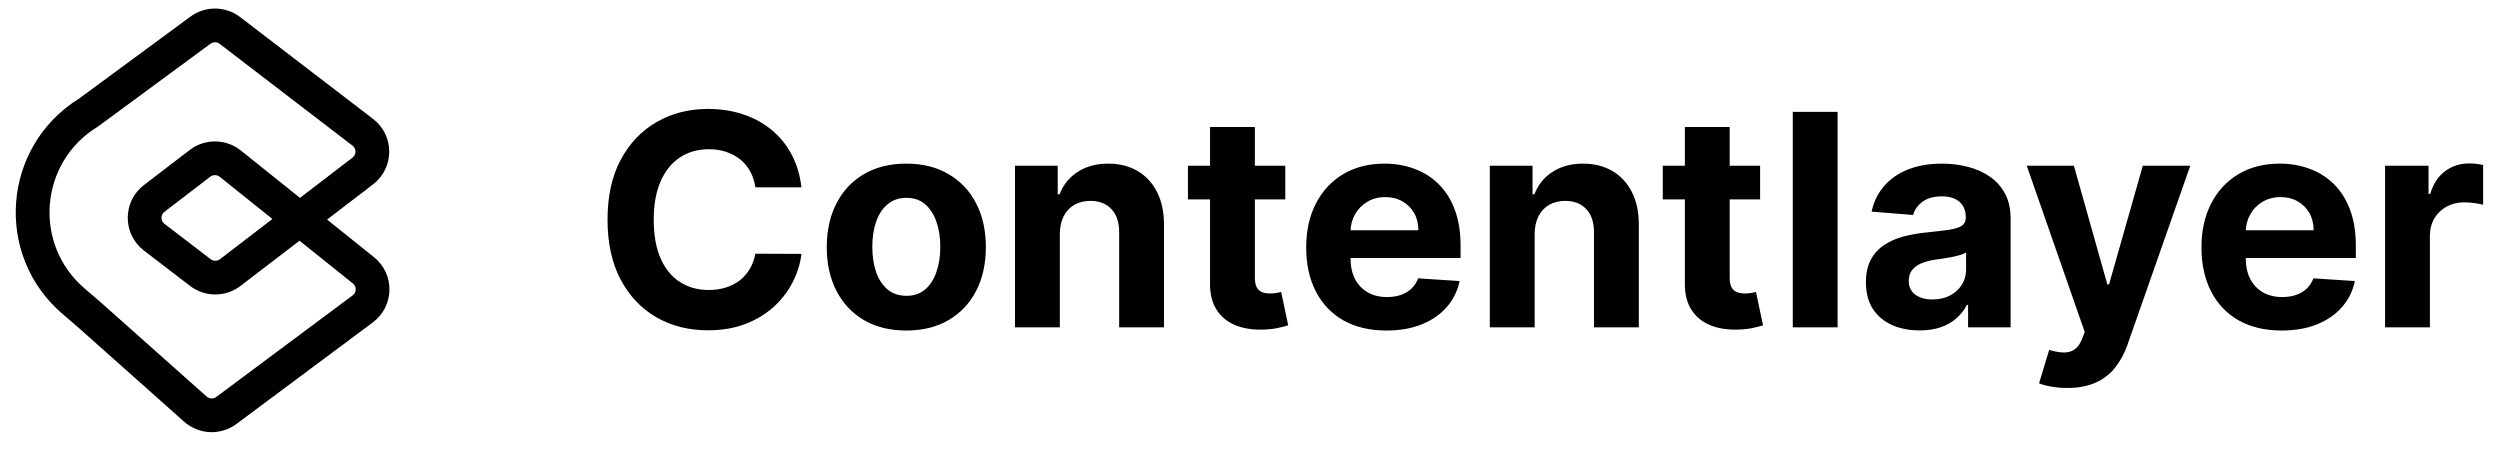 <svg xmlns="http://www.w3.org/2000/svg" width="135" height="25" viewBox="0 0 135 25" fill="none"><path fill-rule="evenodd" clip-rule="evenodd" d="M10.43 1.1C11.143 0.575 12.118 0.585 12.82 1.123L19.993 6.619C21.027 7.411 21.027 8.965 19.993 9.757L17.258 11.853L20.038 14.081C21.05 14.891 21.022 16.435 19.983 17.209L12.62 22.693C11.864 23.256 10.814 23.21 10.109 22.584L4.348 17.457L3.543 16.767C-0.053 13.689 0.391 8.018 4.413 5.529L10.43 1.1ZM16.196 11.003L12.852 8.324C12.138 7.752 11.124 7.741 10.398 8.297L7.923 10.193C6.89 10.986 6.89 12.539 7.923 13.331L10.416 15.241C11.129 15.788 12.123 15.788 12.836 15.241L16.178 12.681L19.209 15.109C19.546 15.379 19.537 15.894 19.191 16.152L11.828 21.636C11.576 21.823 11.226 21.808 10.991 21.599L5.225 16.469L4.405 15.767C1.483 13.264 1.85 8.651 5.131 6.638L5.155 6.623L11.217 2.161C11.454 1.986 11.779 1.99 12.014 2.169L19.186 7.665C19.531 7.929 19.531 8.447 19.186 8.711L16.196 11.003ZM15.116 11.83L12.03 14.195C11.792 14.377 11.46 14.377 11.223 14.195L8.73 12.285C8.386 12.021 8.386 11.503 8.73 11.239L11.204 9.343C11.447 9.158 11.785 9.162 12.023 9.352L15.116 11.83Z" fill="black" stroke="black" stroke-width="0.5"></path><path d="M43.278 10.115H40.79C40.744 9.793 40.651 9.507 40.511 9.257C40.371 9.003 40.191 8.787 39.972 8.609C39.752 8.431 39.498 8.295 39.21 8.2C38.926 8.105 38.617 8.058 38.284 8.058C37.682 8.058 37.157 8.208 36.71 8.507C36.263 8.802 35.917 9.234 35.67 9.802C35.424 10.367 35.301 11.052 35.301 11.859C35.301 12.689 35.424 13.386 35.67 13.95C35.92 14.514 36.269 14.941 36.716 15.228C37.163 15.516 37.68 15.66 38.267 15.66C38.597 15.66 38.901 15.617 39.182 15.53C39.466 15.442 39.718 15.316 39.938 15.149C40.157 14.978 40.339 14.772 40.483 14.53C40.631 14.287 40.733 14.011 40.79 13.7L43.278 13.711C43.214 14.245 43.053 14.761 42.795 15.257C42.542 15.749 42.199 16.191 41.767 16.581C41.339 16.967 40.828 17.274 40.233 17.501C39.642 17.725 38.974 17.836 38.227 17.836C37.189 17.836 36.261 17.602 35.443 17.132C34.629 16.662 33.985 15.982 33.511 15.092C33.042 14.202 32.807 13.124 32.807 11.859C32.807 10.59 33.045 9.511 33.523 8.62C34 7.73 34.648 7.052 35.466 6.586C36.284 6.117 37.205 5.882 38.227 5.882C38.901 5.882 39.526 5.976 40.102 6.166C40.682 6.355 41.195 6.632 41.642 6.995C42.089 7.355 42.453 7.797 42.733 8.319C43.017 8.842 43.199 9.441 43.278 10.115ZM48.94 17.848C48.058 17.848 47.294 17.66 46.651 17.285C46.01 16.906 45.516 16.38 45.168 15.706C44.819 15.028 44.645 14.242 44.645 13.348C44.645 12.446 44.819 11.658 45.168 10.984C45.516 10.306 46.01 9.78 46.651 9.405C47.294 9.026 48.058 8.836 48.94 8.836C49.823 8.836 50.584 9.026 51.224 9.405C51.868 9.78 52.365 10.306 52.713 10.984C53.062 11.658 53.236 12.446 53.236 13.348C53.236 14.242 53.062 15.028 52.713 15.706C52.365 16.38 51.868 16.906 51.224 17.285C50.584 17.66 49.823 17.848 48.94 17.848ZM48.952 15.973C49.353 15.973 49.688 15.859 49.957 15.632C50.226 15.401 50.429 15.086 50.565 14.689C50.706 14.291 50.776 13.838 50.776 13.331C50.776 12.823 50.706 12.37 50.565 11.973C50.429 11.575 50.226 11.261 49.957 11.03C49.688 10.799 49.353 10.683 48.952 10.683C48.546 10.683 48.206 10.799 47.929 11.03C47.656 11.261 47.45 11.575 47.31 11.973C47.173 12.37 47.105 12.823 47.105 13.331C47.105 13.838 47.173 14.291 47.31 14.689C47.45 15.086 47.656 15.401 47.929 15.632C48.206 15.859 48.546 15.973 48.952 15.973ZM57.23 12.632V17.677H54.81V8.95H57.117V10.49H57.219C57.412 9.982 57.736 9.581 58.19 9.285C58.645 8.986 59.196 8.836 59.844 8.836C60.45 8.836 60.978 8.969 61.429 9.234C61.88 9.499 62.23 9.878 62.48 10.37C62.73 10.859 62.855 11.442 62.855 12.12V17.677H60.435V12.552C60.438 12.018 60.302 11.601 60.026 11.302C59.749 10.999 59.368 10.848 58.883 10.848C58.558 10.848 58.27 10.918 58.02 11.058C57.774 11.198 57.581 11.403 57.44 11.672C57.304 11.937 57.234 12.257 57.23 12.632ZM69.405 8.95V10.768H64.149V8.95H69.405ZM65.342 6.859H67.763V14.995C67.763 15.219 67.797 15.393 67.865 15.518C67.933 15.639 68.028 15.725 68.149 15.774C68.274 15.823 68.418 15.848 68.581 15.848C68.695 15.848 68.808 15.838 68.922 15.819C69.035 15.797 69.123 15.78 69.183 15.768L69.564 17.569C69.443 17.607 69.272 17.651 69.053 17.7C68.833 17.753 68.566 17.785 68.251 17.797C67.668 17.819 67.157 17.742 66.717 17.564C66.282 17.386 65.943 17.109 65.7 16.734C65.458 16.359 65.338 15.886 65.342 15.314V6.859ZM74.865 17.848C73.967 17.848 73.195 17.666 72.547 17.302C71.903 16.935 71.407 16.416 71.058 15.745C70.71 15.071 70.535 14.274 70.535 13.353C70.535 12.456 70.71 11.668 71.058 10.99C71.407 10.312 71.897 9.783 72.53 9.405C73.166 9.026 73.912 8.836 74.769 8.836C75.344 8.836 75.88 8.929 76.376 9.115C76.876 9.297 77.312 9.571 77.683 9.939C78.058 10.306 78.35 10.768 78.558 11.325C78.767 11.878 78.871 12.526 78.871 13.268V13.933H71.501V12.433H76.592C76.592 12.084 76.517 11.776 76.365 11.507C76.213 11.238 76.003 11.028 75.734 10.876C75.469 10.721 75.16 10.643 74.808 10.643C74.441 10.643 74.115 10.728 73.831 10.899C73.551 11.066 73.331 11.291 73.172 11.575C73.013 11.855 72.931 12.168 72.928 12.512V13.939C72.928 14.37 73.007 14.743 73.166 15.058C73.329 15.372 73.558 15.615 73.854 15.785C74.149 15.956 74.499 16.041 74.905 16.041C75.174 16.041 75.42 16.003 75.644 15.927C75.867 15.851 76.058 15.738 76.217 15.586C76.376 15.435 76.498 15.249 76.581 15.03L78.82 15.177C78.706 15.715 78.473 16.185 78.121 16.586C77.772 16.984 77.322 17.295 76.769 17.518C76.219 17.738 75.585 17.848 74.865 17.848ZM82.871 12.632V17.677H80.45V8.95H82.757V10.49H82.859C83.053 9.982 83.376 9.581 83.831 9.285C84.285 8.986 84.837 8.836 85.484 8.836C86.09 8.836 86.619 8.969 87.07 9.234C87.52 9.499 87.871 9.878 88.121 10.37C88.371 10.859 88.496 11.442 88.496 12.12V17.677H86.075V12.552C86.079 12.018 85.943 11.601 85.666 11.302C85.39 10.999 85.009 10.848 84.524 10.848C84.198 10.848 83.91 10.918 83.66 11.058C83.414 11.198 83.221 11.403 83.081 11.672C82.945 11.937 82.874 12.257 82.871 12.632ZM95.046 8.95V10.768H89.79V8.95H95.046ZM90.983 6.859H93.403V14.995C93.403 15.219 93.438 15.393 93.506 15.518C93.574 15.639 93.669 15.725 93.79 15.774C93.915 15.823 94.059 15.848 94.222 15.848C94.335 15.848 94.449 15.838 94.562 15.819C94.676 15.797 94.763 15.78 94.824 15.768L95.204 17.569C95.083 17.607 94.913 17.651 94.693 17.7C94.474 17.753 94.206 17.785 93.892 17.797C93.309 17.819 92.797 17.742 92.358 17.564C91.922 17.386 91.583 17.109 91.341 16.734C91.099 16.359 90.979 15.886 90.983 15.314V6.859ZM99.23 6.041V17.677H96.81V6.041H99.23ZM103.658 17.842C103.101 17.842 102.605 17.745 102.169 17.552C101.733 17.355 101.389 17.066 101.135 16.683C100.885 16.297 100.76 15.816 100.76 15.24C100.76 14.755 100.849 14.348 101.027 14.018C101.205 13.689 101.447 13.424 101.754 13.223C102.061 13.022 102.41 12.87 102.8 12.768C103.194 12.666 103.607 12.594 104.038 12.552C104.546 12.499 104.955 12.45 105.266 12.405C105.576 12.355 105.802 12.283 105.942 12.189C106.082 12.094 106.152 11.954 106.152 11.768V11.734C106.152 11.374 106.038 11.096 105.811 10.899C105.588 10.702 105.269 10.603 104.857 10.603C104.421 10.603 104.074 10.7 103.817 10.893C103.559 11.082 103.389 11.321 103.305 11.609L101.067 11.427C101.18 10.897 101.404 10.439 101.737 10.052C102.071 9.662 102.5 9.363 103.027 9.155C103.557 8.942 104.171 8.836 104.868 8.836C105.353 8.836 105.817 8.893 106.26 9.007C106.707 9.12 107.103 9.297 107.447 9.535C107.796 9.774 108.071 10.081 108.271 10.456C108.472 10.827 108.572 11.272 108.572 11.791V17.677H106.277V16.467H106.209C106.069 16.74 105.881 16.98 105.646 17.189C105.411 17.393 105.129 17.554 104.8 17.672C104.47 17.785 104.089 17.842 103.658 17.842ZM104.351 16.172C104.707 16.172 105.021 16.102 105.294 15.961C105.567 15.817 105.781 15.624 105.936 15.382C106.091 15.139 106.169 14.865 106.169 14.558V13.632C106.093 13.681 105.989 13.726 105.857 13.768C105.728 13.806 105.582 13.842 105.419 13.876C105.256 13.906 105.093 13.935 104.93 13.961C104.768 13.984 104.62 14.005 104.487 14.024C104.203 14.066 103.955 14.132 103.743 14.223C103.531 14.314 103.366 14.437 103.249 14.592C103.131 14.743 103.072 14.933 103.072 15.16C103.072 15.49 103.192 15.742 103.43 15.916C103.673 16.086 103.98 16.172 104.351 16.172ZM111.632 20.95C111.325 20.95 111.037 20.925 110.768 20.876C110.503 20.831 110.284 20.772 110.109 20.7L110.655 18.893C110.939 18.98 111.195 19.028 111.422 19.035C111.653 19.043 111.852 18.99 112.018 18.876C112.189 18.762 112.327 18.569 112.433 18.297L112.575 17.927L109.445 8.95H111.99L113.797 15.359H113.888L115.712 8.95H118.274L114.882 18.62C114.719 19.09 114.498 19.499 114.217 19.848C113.941 20.2 113.59 20.471 113.166 20.66C112.742 20.853 112.231 20.95 111.632 20.95ZM123.209 17.848C122.311 17.848 121.538 17.666 120.891 17.302C120.247 16.935 119.75 16.416 119.402 15.745C119.054 15.071 118.879 14.274 118.879 13.353C118.879 12.456 119.054 11.668 119.402 10.99C119.75 10.312 120.241 9.783 120.874 9.405C121.51 9.026 122.256 8.836 123.112 8.836C123.688 8.836 124.224 8.929 124.72 9.115C125.22 9.297 125.656 9.571 126.027 9.939C126.402 10.306 126.694 10.768 126.902 11.325C127.11 11.878 127.214 12.526 127.214 13.268V13.933H119.845V12.433H124.936C124.936 12.084 124.86 11.776 124.709 11.507C124.557 11.238 124.347 11.028 124.078 10.876C123.813 10.721 123.504 10.643 123.152 10.643C122.785 10.643 122.459 10.728 122.175 10.899C121.894 11.066 121.675 11.291 121.516 11.575C121.357 11.855 121.275 12.168 121.271 12.512V13.939C121.271 14.37 121.351 14.743 121.51 15.058C121.673 15.372 121.902 15.615 122.197 15.785C122.493 15.956 122.843 16.041 123.249 16.041C123.518 16.041 123.764 16.003 123.987 15.927C124.211 15.851 124.402 15.738 124.561 15.586C124.72 15.435 124.841 15.249 124.925 15.03L127.163 15.177C127.05 15.715 126.817 16.185 126.464 16.586C126.116 16.984 125.665 17.295 125.112 17.518C124.563 17.738 123.929 17.848 123.209 17.848ZM128.794 17.677V8.95H131.141V10.473H131.232C131.391 9.931 131.658 9.522 132.033 9.245C132.408 8.965 132.839 8.825 133.328 8.825C133.449 8.825 133.58 8.833 133.72 8.848C133.86 8.863 133.983 8.884 134.089 8.91V11.058C133.976 11.024 133.819 10.993 133.618 10.967C133.417 10.941 133.233 10.927 133.067 10.927C132.711 10.927 132.393 11.005 132.112 11.16C131.836 11.312 131.616 11.524 131.453 11.797C131.294 12.069 131.214 12.384 131.214 12.74V17.677H128.794Z" fill="black"></path></svg>